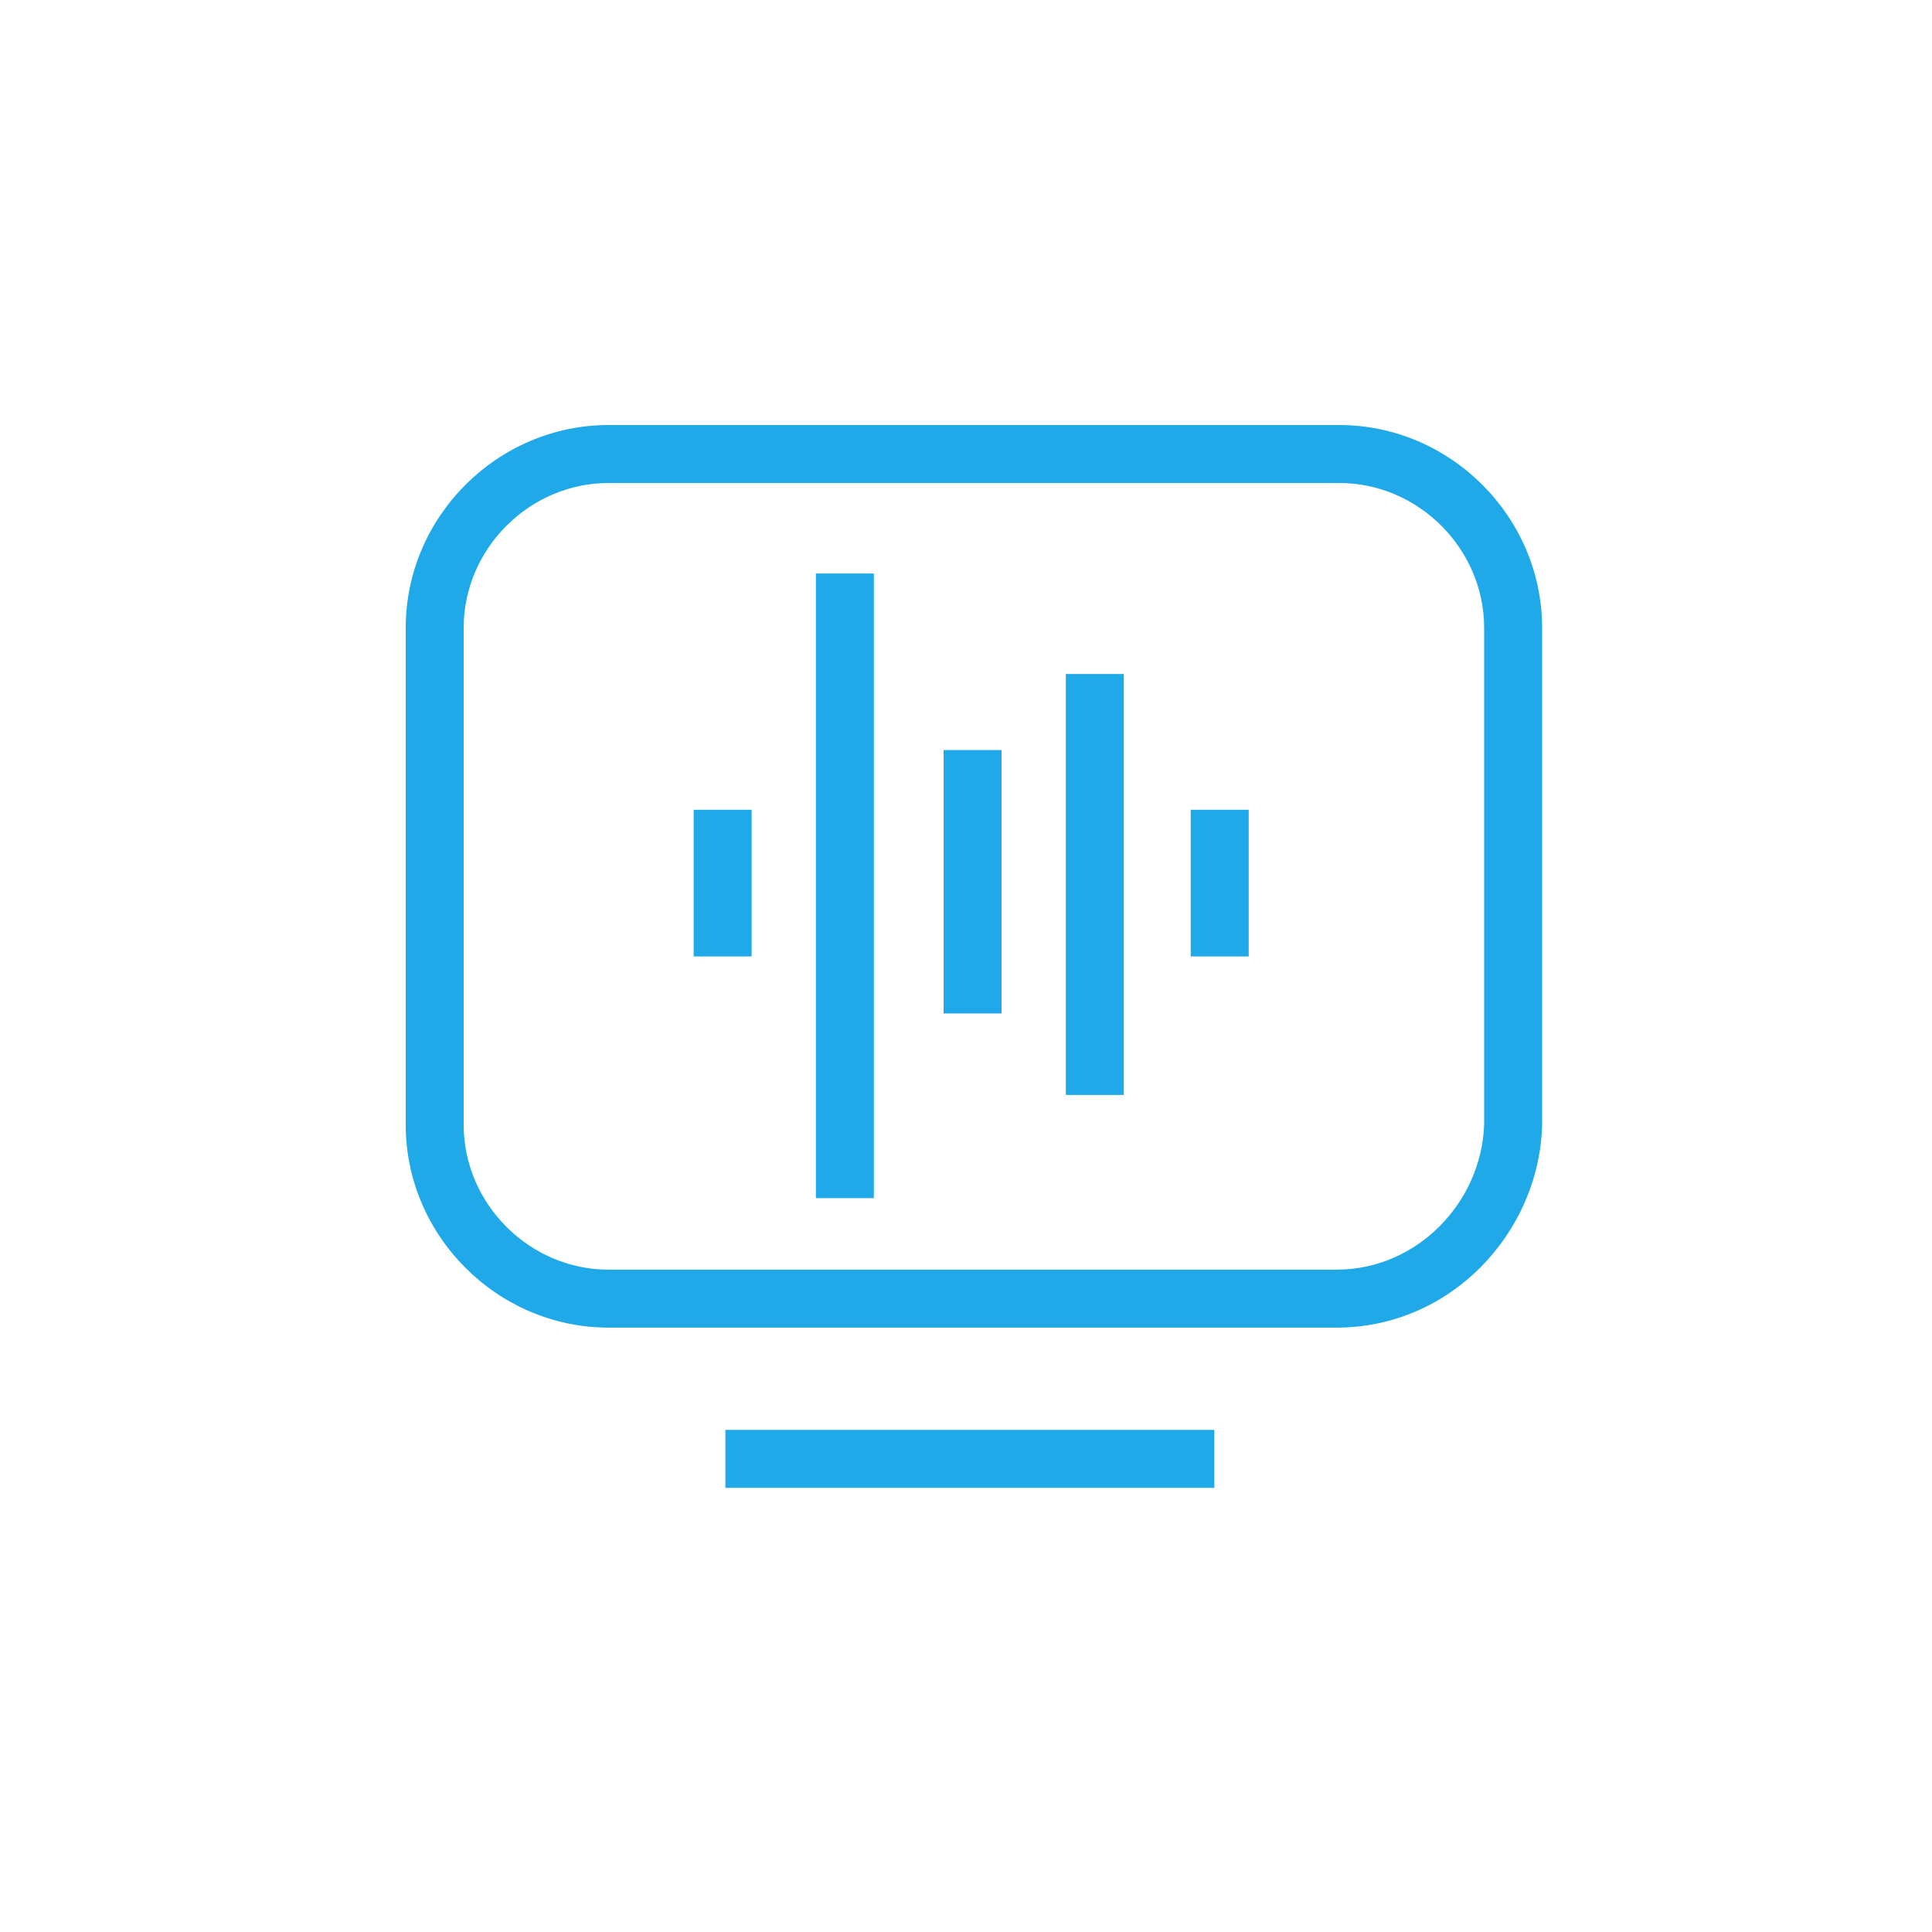 <svg width="100" height="100" viewBox="0 0 100 100" fill="none" xmlns="http://www.w3.org/2000/svg">
<path fill-rule="evenodd" clip-rule="evenodd" d="M55.168 56.675V34.886H58.168V56.675H55.168Z" fill="#20A9E8"/>
<path fill-rule="evenodd" clip-rule="evenodd" d="M48.84 52.457V38.822H51.84V52.457H48.84Z" fill="#20A9E8"/>
<path fill-rule="evenodd" clip-rule="evenodd" d="M61.633 49.505V41.914H64.633V49.505H61.633Z" fill="#20A9E8"/>
<path fill-rule="evenodd" clip-rule="evenodd" d="M35.904 49.505V41.914H38.904V49.505H35.904Z" fill="#20A9E8"/>
<path fill-rule="evenodd" clip-rule="evenodd" d="M42.23 62.016V29.685H45.23V62.016H42.23Z" fill="#20A9E8"/>
<path fill-rule="evenodd" clip-rule="evenodd" d="M31.499 25C27.406 25 24 28.405 24 32.496V58.221C24 62.312 27.406 65.717 31.499 65.717H69.18C73.368 65.717 76.69 62.213 76.819 58.198V32.496C76.819 28.405 73.414 25 69.321 25H31.499ZM21 32.496C21 26.748 25.749 22 31.499 22H69.321C75.07 22 79.819 26.748 79.819 32.496V58.243L79.819 58.265C79.656 63.799 75.108 68.717 69.18 68.717H31.499C25.749 68.717 21 63.969 21 58.221V32.496Z" fill="#20A9E8"/>
<path fill-rule="evenodd" clip-rule="evenodd" d="M62.853 77.011H37.545V74.011H62.853V77.011Z" fill="#20A9E8"/>
</svg>
